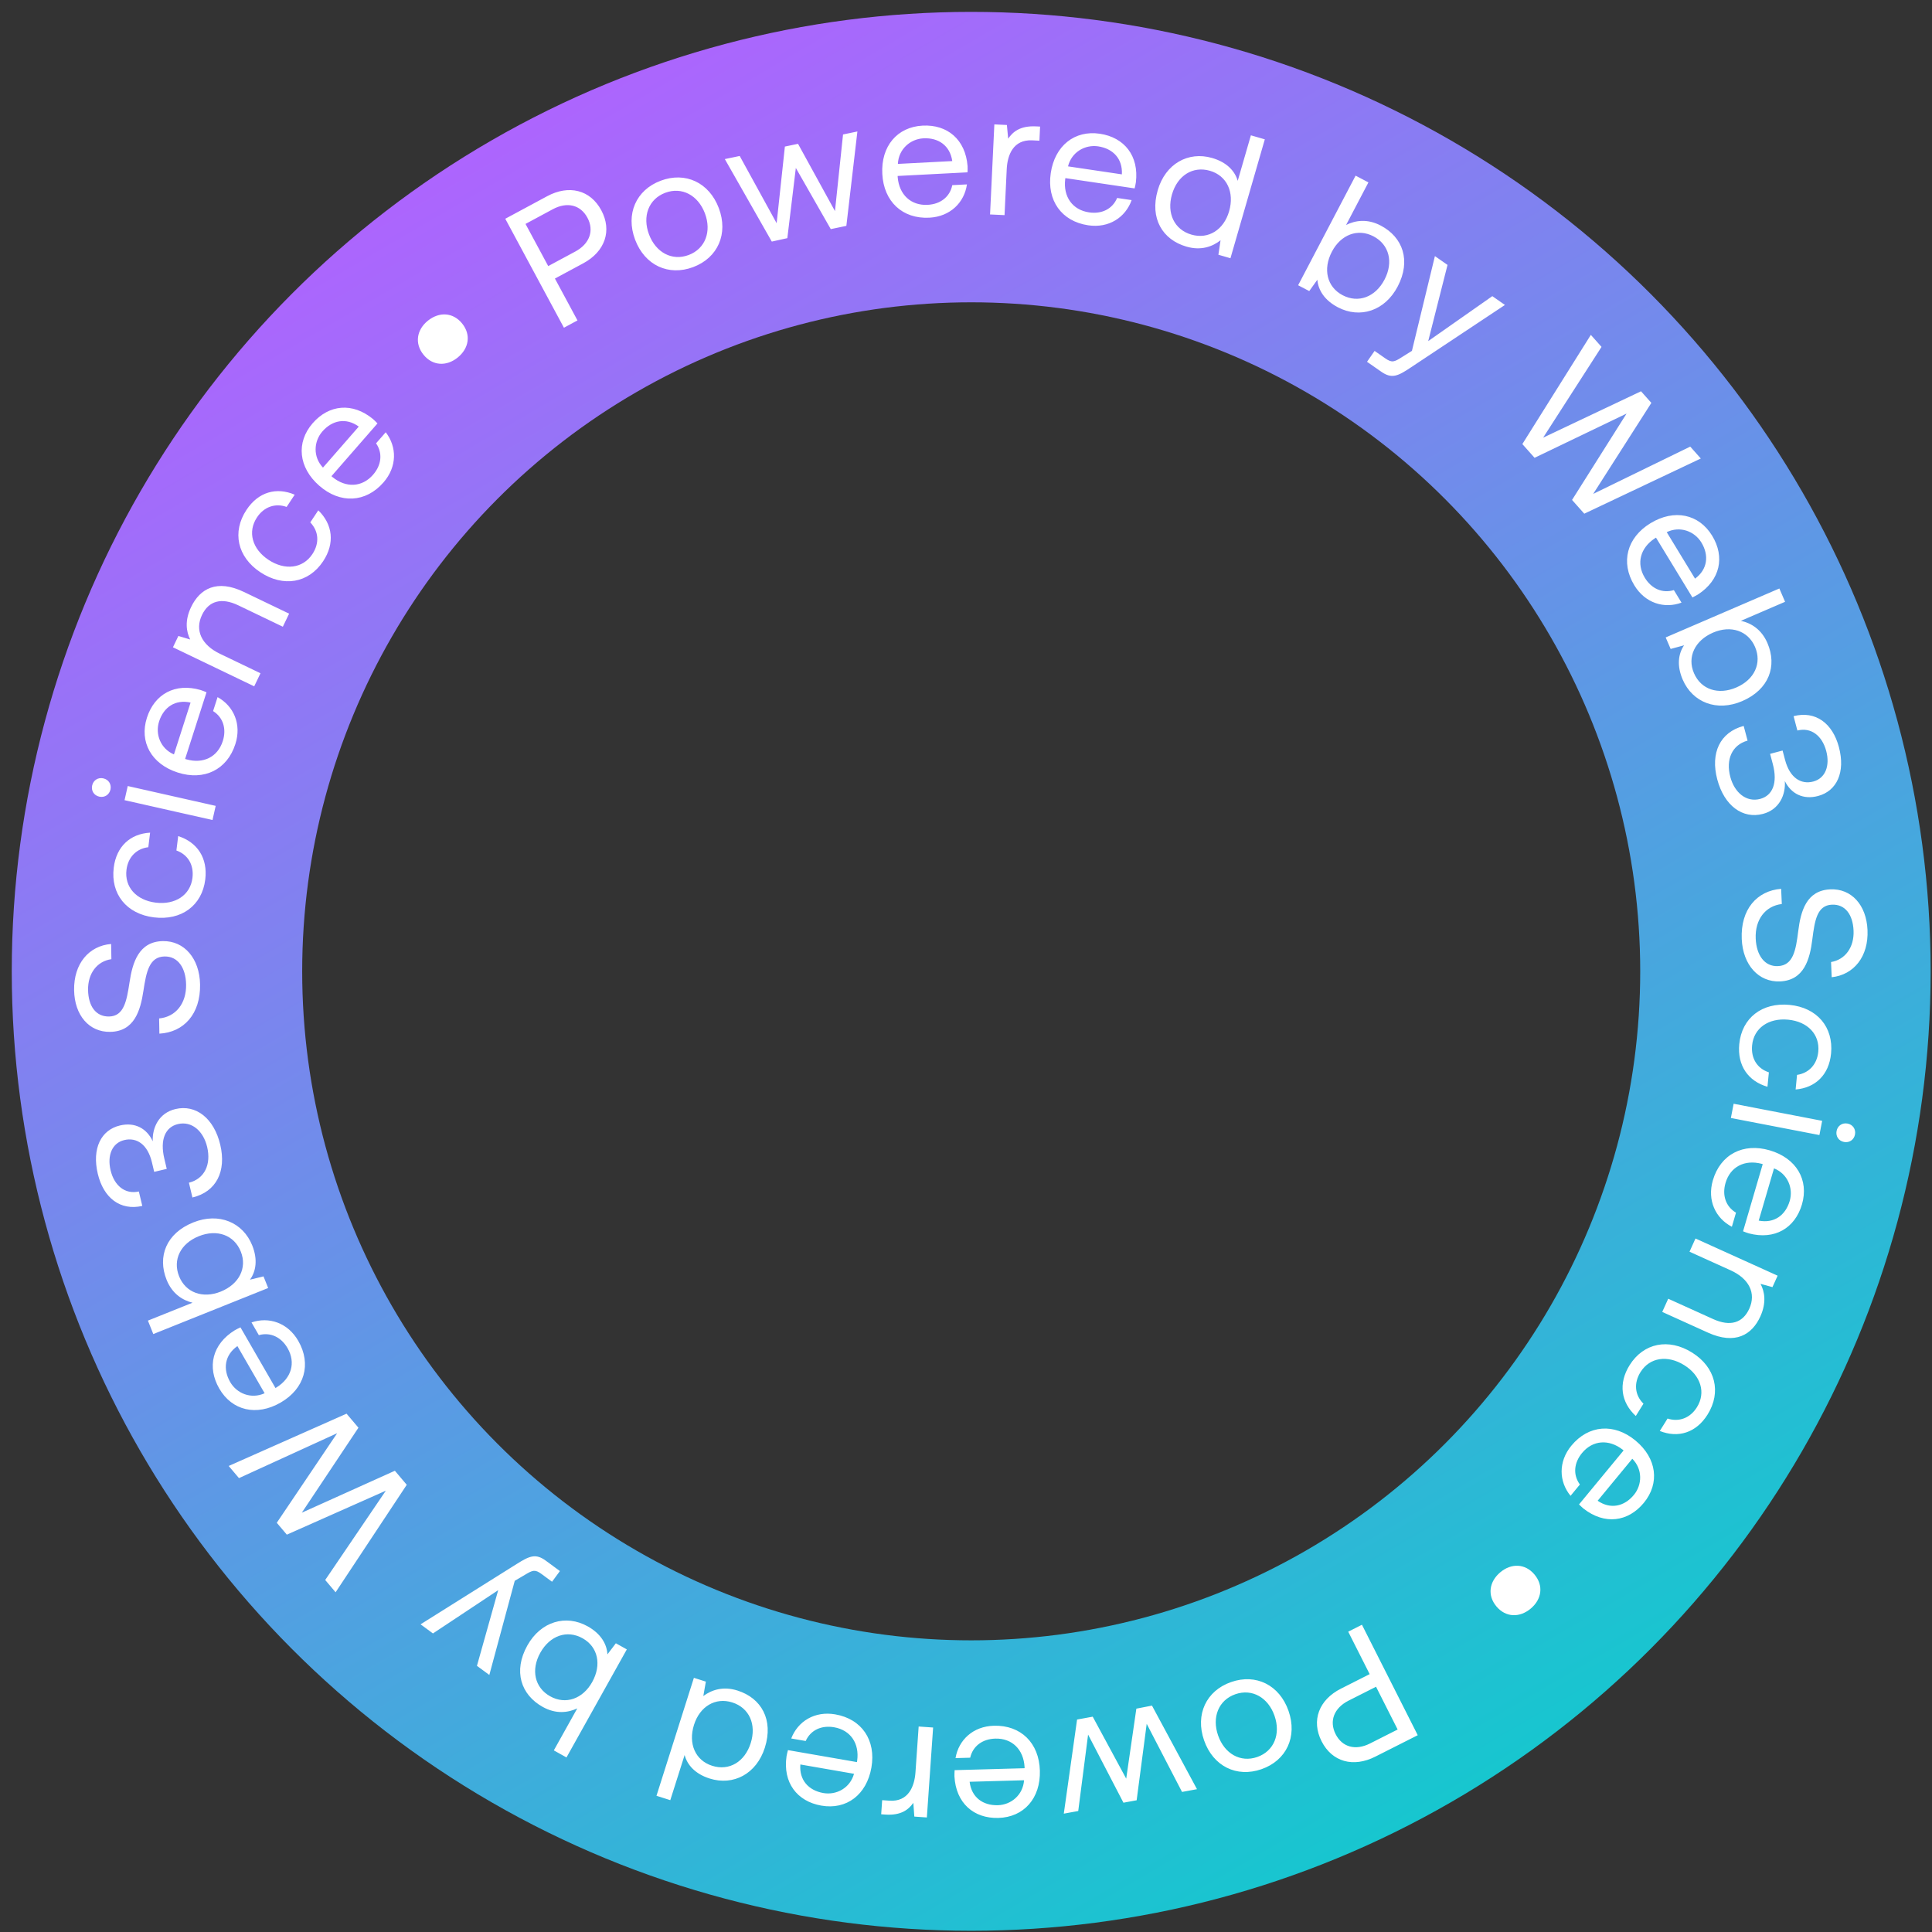 <svg width="153" height="153" viewBox="0 0 153 153" fill="none" xmlns="http://www.w3.org/2000/svg">
<rect x="0" y="0" width="153" height="153" fill="#333333" stroke="none"/>
<circle cx="76.912" cy="76.922" r="64.481" stroke="url(#paint0_linear_7829_4059)" stroke-width="23"/>
<path d="M112.275 137.415L108.914 139.113C107.164 139.997 105.485 139.528 104.657 137.891C103.83 136.255 104.443 134.612 106.193 133.728L108.467 132.579L106.769 129.217L107.856 128.668L112.275 137.415ZM110.683 136.965L108.972 133.578L106.798 134.677C105.648 135.258 105.246 136.292 105.77 137.33C106.294 138.367 107.347 138.65 108.496 138.07L110.683 136.965ZM97.496 133.205C99.466 132.519 101.329 133.442 102.043 135.491C102.757 137.54 101.87 139.42 99.9 140.107C97.931 140.793 96.067 139.87 95.353 137.821C94.64 135.772 95.526 133.892 97.496 133.205ZM97.832 134.17C96.497 134.636 95.962 135.993 96.464 137.434C96.966 138.875 98.229 139.607 99.564 139.141C100.9 138.676 101.435 137.319 100.933 135.878C100.431 134.437 99.168 133.705 97.832 134.17ZM94.792 141.69L93.608 141.908L90.81 136.514L90.014 142.568L88.968 142.76L86.169 137.367L85.388 143.418L84.245 143.628L85.296 136.175L86.535 135.948L89.187 140.855L89.991 135.313L91.228 135.071L94.792 141.69ZM82.35 140.22C82.411 142.417 81.08 143.911 79.065 143.967C77.106 144.021 75.699 142.785 75.585 140.674C75.58 140.52 75.59 140.351 75.599 140.183L81.141 140.03L81.138 139.932C81.058 138.547 80.15 137.648 78.821 137.685C77.813 137.713 77.044 138.266 76.832 139.197L75.671 139.229C75.911 137.794 77.057 136.711 78.709 136.666C80.85 136.606 82.29 138.037 82.35 140.22ZM81.097 140.983L76.787 141.103C76.933 142.331 77.834 142.992 79.023 142.959C80.073 142.93 81.017 142.148 81.097 140.983ZM70.104 143.7L69.783 143.677L69.861 142.56L70.433 142.6C71.927 142.704 72.419 141.489 72.498 140.358L72.751 136.727L73.896 136.807L73.4 143.93L72.408 143.86L72.329 142.774C71.956 143.296 71.375 143.788 70.104 143.7ZM69.01 139.972C68.634 142.137 67.033 143.337 65.047 142.992C63.116 142.656 61.982 141.166 62.289 139.074C62.315 138.922 62.358 138.759 62.4 138.596L67.862 139.545L67.879 139.448C68.075 138.075 67.364 137.014 66.054 136.786C65.061 136.614 64.197 137.004 63.805 137.874L62.66 137.675C63.18 136.316 64.519 135.482 66.146 135.765C68.257 136.132 69.384 137.82 69.01 139.972ZM67.631 140.471L63.382 139.733C63.282 140.966 64.033 141.792 65.206 141.996C66.24 142.176 67.321 141.596 67.631 140.471ZM53.082 142.56L51.988 142.213L54.951 132.872L55.899 133.172L55.698 134.313C56.351 133.83 57.259 133.515 58.406 133.879C60.288 134.476 61.273 136.184 60.571 138.4C59.91 140.481 58.078 141.442 56.197 140.845C55.049 140.481 54.423 139.769 54.217 138.984L53.082 142.56ZM57.99 134.82C56.656 134.396 55.423 135.136 54.961 136.591C54.487 138.085 55.064 139.414 56.399 139.837C57.747 140.265 58.98 139.525 59.45 138.044C59.92 136.563 59.338 135.247 57.99 134.82ZM42.976 135.173C41.252 134.211 40.629 132.34 41.762 130.311C42.827 128.404 44.815 127.83 46.538 128.793C47.59 129.38 48.06 130.203 48.104 131.014L48.771 130.135L49.639 130.62L44.861 139.177L43.859 138.617L45.715 135.292C44.979 135.635 44.027 135.76 42.976 135.173ZM46.138 129.74C44.903 129.05 43.547 129.527 42.789 130.884C42.032 132.241 42.337 133.646 43.572 134.336C44.794 135.018 46.151 134.541 46.895 133.209C47.659 131.84 47.36 130.422 46.138 129.74ZM38.751 132.644L37.77 131.922L39.454 125.929L34.287 129.356L33.306 128.634L40.903 123.866C41.945 123.208 42.425 123.005 43.236 123.603L44.341 124.416L43.718 125.262L42.896 124.656C42.366 124.265 42.187 124.342 41.563 124.718L40.764 125.189L38.751 132.644ZM26.577 126.096L25.754 125.123L30.554 118.052L22.715 121.533L21.919 120.593L26.7 113.5L18.925 117.056L18.111 116.094L27.445 111.953L28.386 113.064L23.902 119.794L31.271 116.473L32.212 117.584L26.577 126.096ZM22.223 111.074C20.319 112.173 18.372 111.712 17.365 109.966C16.385 108.269 16.802 106.444 18.605 105.339C18.739 105.262 18.891 105.19 19.044 105.118L21.815 109.92L21.9 109.871C23.079 109.141 23.439 107.916 22.774 106.764C22.27 105.891 21.418 105.478 20.498 105.733L19.917 104.727C21.294 104.256 22.791 104.749 23.617 106.18C24.688 108.035 24.114 109.983 22.223 111.074ZM20.956 110.335L18.8 106.6C17.789 107.313 17.636 108.42 18.231 109.45C18.756 110.36 19.893 110.819 20.956 110.335ZM13.193 101.35C12.458 99.518 13.151 97.671 15.308 96.806C17.335 95.994 19.241 96.798 19.976 98.63C20.424 99.748 20.271 100.684 19.796 101.342L20.867 101.079L21.237 102.001L12.14 105.648L11.713 104.583L15.248 103.166C14.46 102.969 13.641 102.467 13.193 101.35ZM19.069 99.115C18.543 97.802 17.188 97.32 15.745 97.898C14.303 98.476 13.657 99.761 14.183 101.074C14.704 102.373 16.059 102.855 17.475 102.288C18.93 101.704 19.59 100.414 19.069 99.115ZM12.098 90.383C12.047 89.316 12.574 88.141 13.895 87.828C15.516 87.444 16.946 88.558 17.443 90.656C17.94 92.754 17.132 94.384 15.239 94.833L14.961 93.661C16.211 93.351 16.731 92.206 16.405 90.83C16.105 89.563 15.181 88.76 14.091 89.019C13.097 89.254 12.653 90.237 13.012 91.749L13.205 92.567L12.211 92.802L12.033 92.053C11.691 90.609 10.812 90.055 9.845 90.284C8.877 90.513 8.478 91.5 8.756 92.671C9.046 93.897 9.903 94.601 10.996 94.356L11.268 95.5C9.521 95.9 8.196 94.862 7.744 92.954C7.269 90.952 8 89.484 9.499 89.129C10.684 88.848 11.625 89.359 12.098 90.383ZM12.623 81.857L12.601 80.653C13.915 80.532 14.764 79.467 14.738 77.969C14.715 76.653 14.096 75.726 13.032 75.745C11.815 75.767 11.584 76.975 11.358 78.463C11.12 80.05 10.631 81.683 8.727 81.716C7.062 81.746 5.904 80.408 5.869 78.421C5.831 76.321 7.038 74.899 8.8 74.756L8.821 75.96C7.69 76.12 6.951 77.085 6.974 78.401C6.997 79.675 7.586 80.518 8.636 80.5C9.812 80.479 10.029 79.285 10.255 77.811C10.492 76.21 10.995 74.563 12.899 74.529C14.592 74.499 15.808 75.906 15.844 77.964C15.886 80.301 14.553 81.753 12.623 81.857ZM14.111 66.213C15.631 66.697 16.464 67.956 16.255 69.651C16 71.721 14.358 72.916 12.191 72.649C10.023 72.382 8.751 70.801 9.007 68.717C9.215 67.022 10.325 66.03 11.887 65.94L11.746 67.093C10.815 67.204 10.141 67.869 10.016 68.883C9.849 70.245 10.792 71.292 12.334 71.482C13.877 71.671 15.073 70.888 15.241 69.526C15.369 68.484 14.876 67.676 13.97 67.353L14.111 66.213ZM7.299 62.201C7.392 61.791 7.763 61.545 8.186 61.641C8.61 61.736 8.839 62.118 8.747 62.528C8.654 62.937 8.283 63.184 7.86 63.088C7.436 62.993 7.207 62.611 7.299 62.201ZM9.863 63.368L10.116 62.248L17.081 63.819L16.828 64.939L9.863 63.368ZM14.079 61.18C11.986 60.508 11.019 58.757 11.635 56.838C12.233 54.971 13.866 54.054 15.896 54.647C16.042 54.694 16.198 54.758 16.354 54.823L14.66 60.102L14.754 60.132C16.086 60.515 17.235 59.958 17.642 58.691C17.95 57.731 17.683 56.822 16.875 56.313L17.23 55.207C18.505 55.91 19.145 57.35 18.64 58.923C17.986 60.963 16.159 61.847 14.079 61.18ZM13.775 59.745L15.092 55.639C13.885 55.369 12.962 55.999 12.599 57.132C12.278 58.132 12.703 59.283 13.775 59.745ZM15.136 48.069C15.833 46.618 17.179 45.851 19.312 46.876L22.896 48.597L22.399 49.632L18.878 47.941C17.54 47.298 16.537 47.577 15.997 48.7C15.415 49.912 15.96 51.074 17.411 51.771L20.629 53.317L20.132 54.352L13.696 51.26L14.126 50.364L15.063 50.644C14.753 50.029 14.614 49.154 15.136 48.069ZM25.206 40.413C26.35 41.525 26.533 43.023 25.59 44.447C24.438 46.186 22.435 46.522 20.615 45.315C18.794 44.109 18.361 42.126 19.521 40.376C20.464 38.952 21.9 38.559 23.338 39.176L22.697 40.145C21.814 39.829 20.914 40.123 20.35 40.975C19.592 42.119 19.969 43.477 21.264 44.335C22.56 45.193 23.98 45.026 24.738 43.882C25.318 43.007 25.238 42.064 24.572 41.37L25.206 40.413ZM25.288 38.47C23.632 37.025 23.437 35.034 24.762 33.515C26.051 32.038 27.913 31.842 29.543 33.189C29.659 33.291 29.776 33.411 29.894 33.532L26.249 37.71L26.323 37.774C27.395 38.654 28.671 38.597 29.545 37.595C30.208 36.835 30.322 35.895 29.782 35.108L30.547 34.232C31.438 35.382 31.456 36.959 30.37 38.203C28.962 39.817 26.934 39.906 25.288 38.47ZM25.577 37.031L28.412 33.782C27.41 33.057 26.314 33.27 25.531 34.167C24.841 34.958 24.775 36.183 25.577 37.031ZM33.536 28.088C32.816 27.194 33.002 26.109 33.885 25.397C34.779 24.677 35.879 24.726 36.599 25.62C37.32 26.514 37.133 27.599 36.239 28.319C35.356 29.03 34.256 28.982 33.536 28.088ZM40.014 17.324L43.33 15.539C45.055 14.61 46.747 15.034 47.616 16.649C48.486 18.264 47.916 19.922 46.19 20.852L43.946 22.059L45.732 25.375L44.659 25.953L40.014 17.324ZM41.617 17.733L43.415 21.073L45.56 19.919C46.694 19.308 47.07 18.263 46.519 17.24C45.968 16.217 44.908 15.961 43.774 16.571L41.617 17.733ZM54.899 21.15C52.947 21.886 51.061 21.011 50.296 18.98C49.531 16.95 50.37 15.047 52.322 14.312C54.274 13.576 56.16 14.451 56.925 16.482C57.69 18.512 56.851 20.414 54.899 21.15ZM54.539 20.194C55.862 19.695 56.363 18.324 55.824 16.896C55.286 15.469 54.005 14.769 52.682 15.268C51.359 15.767 50.858 17.137 51.397 18.565C51.935 19.993 53.215 20.692 54.539 20.194ZM57.401 12.598L58.579 12.352L61.504 17.678L62.157 11.607L63.198 11.39L66.123 16.716L66.762 10.649L67.899 10.412L67.025 17.887L65.791 18.144L63.024 13.3L62.351 18.86L61.12 19.131L57.401 12.598ZM69.872 13.773C69.758 11.578 71.052 10.053 73.066 9.948C75.023 9.847 76.459 11.048 76.625 13.156C76.633 13.31 76.628 13.478 76.622 13.647L71.086 13.935L71.091 14.033C71.205 15.414 72.134 16.291 73.462 16.222C74.468 16.17 75.224 15.598 75.413 14.663L76.574 14.603C76.368 16.043 75.249 17.153 73.599 17.239C71.46 17.35 69.985 15.954 69.872 13.773ZM71.106 12.98L75.412 12.756C75.237 11.532 74.32 10.893 73.132 10.954C72.083 11.009 71.158 11.814 71.106 12.98ZM82.045 10.008L82.367 10.023L82.314 11.142L81.74 11.114C80.244 11.043 79.779 12.269 79.725 13.401L79.552 17.037L78.405 16.983L78.745 9.851L79.738 9.898L79.84 10.982C80.202 10.453 80.773 9.947 82.045 10.008ZM83.212 13.708C83.534 11.534 85.105 10.295 87.099 10.591C89.038 10.879 90.208 12.34 89.953 14.439C89.931 14.592 89.892 14.756 89.854 14.92L84.37 14.106L84.355 14.203C84.193 15.581 84.93 16.624 86.246 16.819C87.243 16.967 88.097 16.556 88.468 15.677L89.617 15.847C89.13 17.219 87.813 18.085 86.179 17.842C84.06 17.528 82.891 15.868 83.212 13.708ZM84.579 13.175L88.844 13.808C88.914 12.573 88.142 11.765 86.965 11.59C85.926 11.436 84.86 12.042 84.579 13.175ZM99.061 10.716L100.164 11.035L97.443 20.45L96.488 20.174L96.659 19.028C96.019 19.528 95.12 19.866 93.963 19.532C92.067 18.984 91.037 17.302 91.683 15.069C92.289 12.971 94.096 11.963 95.992 12.511C97.149 12.845 97.793 13.541 98.019 14.321L99.061 10.716ZM94.355 18.581C95.7 18.97 96.913 18.198 97.337 16.732C97.772 15.226 97.161 13.913 95.816 13.524C94.458 13.131 93.244 13.903 92.812 15.396C92.381 16.889 92.996 18.188 94.355 18.581ZM109.343 17.863C111.091 18.779 111.763 20.634 110.684 22.692C109.669 24.626 107.697 25.252 105.949 24.335C104.883 23.776 104.391 22.965 104.325 22.155L103.682 23.051L102.802 22.59L107.353 13.91L108.369 14.444L106.601 17.816C107.328 17.454 108.277 17.303 109.343 17.863ZM106.324 23.378C107.577 24.034 108.92 23.522 109.642 22.145C110.364 20.769 110.021 19.372 108.769 18.716C107.529 18.066 106.185 18.578 105.477 19.93C104.749 21.318 105.085 22.727 106.324 23.378ZM113.634 20.282L114.633 20.979L113.104 27.013L118.181 23.453L119.18 24.15L111.708 29.112C110.684 29.797 110.21 30.012 109.383 29.436L108.258 28.651L108.858 27.789L109.696 28.374C110.236 28.751 110.413 28.669 111.027 28.278L111.814 27.786L113.634 20.282ZM125.982 26.52L126.829 27.471L122.205 34.659L129.956 30.986L130.775 31.906L126.169 39.114L133.855 35.368L134.692 36.31L125.463 40.68L124.495 39.592L128.811 32.754L121.527 36.255L120.559 35.167L125.982 26.52ZM130.707 41.434C132.585 40.29 134.542 40.704 135.591 42.426C136.61 44.1 136.236 45.934 134.46 47.082C134.329 47.162 134.178 47.237 134.027 47.313L131.143 42.578L131.059 42.629C129.897 43.386 129.567 44.62 130.259 45.756C130.783 46.617 131.646 47.01 132.558 46.732L133.163 47.724C131.798 48.228 130.289 47.77 129.43 46.359C128.315 44.53 128.842 42.57 130.707 41.434ZM131.992 42.143L134.235 45.825C135.229 45.089 135.356 43.978 134.737 42.962C134.191 42.066 133.043 41.634 131.992 42.143ZM139.968 50.927C140.748 52.74 140.103 54.603 137.968 55.523C135.962 56.386 134.036 55.63 133.256 53.817C132.779 52.712 132.908 51.772 133.367 51.102L132.303 51.392L131.91 50.48L140.911 46.604L141.365 47.658L137.867 49.164C138.66 49.341 139.491 49.821 139.968 50.927ZM134.15 53.31C134.709 54.609 136.076 55.057 137.503 54.443C138.93 53.828 139.544 52.527 138.985 51.228C138.431 49.943 137.064 49.495 135.663 50.098C134.223 50.718 133.596 52.025 134.15 53.31ZM141.344 61.852C141.424 62.917 140.928 64.106 139.615 64.454C138.005 64.882 136.546 63.806 135.994 61.722C135.441 59.638 136.205 57.987 138.086 57.488L138.395 58.651C137.153 58.995 136.664 60.154 137.026 61.52C137.36 62.779 138.305 63.556 139.388 63.269C140.376 63.007 140.793 62.013 140.394 60.511L140.179 59.699L141.167 59.437L141.364 60.181C141.745 61.616 142.639 62.146 143.599 61.891C144.56 61.636 144.933 60.639 144.624 59.476C144.301 58.258 143.425 57.578 142.339 57.851L142.038 56.715C143.773 56.269 145.126 57.271 145.628 59.166C146.156 61.155 145.464 62.642 143.976 63.037C142.798 63.349 141.844 62.864 141.344 61.852ZM141.053 70.388L141.106 71.591C139.795 71.746 138.974 72.833 139.039 74.329C139.096 75.644 139.738 76.555 140.801 76.509C142.018 76.456 142.217 75.242 142.405 73.749C142.602 72.157 143.049 70.512 144.951 70.429C146.615 70.357 147.807 71.664 147.893 73.65C147.985 75.749 146.814 77.201 145.057 77.389L145.005 76.186C146.132 75.997 146.846 75.013 146.788 73.698C146.733 72.426 146.123 71.597 145.074 71.643C143.899 71.694 143.713 72.893 143.525 74.373C143.328 75.979 142.868 77.638 140.966 77.721C139.273 77.794 138.022 76.419 137.933 74.363C137.832 72.028 139.126 70.542 141.053 70.388ZM139.97 86.064C138.438 85.62 137.573 84.383 137.737 82.683C137.938 80.607 139.548 79.37 141.722 79.58C143.896 79.79 145.209 81.338 145.007 83.428C144.843 85.128 143.76 86.148 142.2 86.279L142.312 85.123C143.239 84.987 143.896 84.305 143.994 83.288C144.126 81.922 143.156 80.9 141.609 80.751C140.062 80.601 138.886 81.416 138.754 82.781C138.653 83.827 139.167 84.622 140.081 84.921L139.97 86.064ZM146.901 89.847C146.821 90.26 146.458 90.517 146.032 90.435C145.605 90.353 145.364 89.978 145.444 89.566C145.523 89.154 145.887 88.896 146.313 88.978C146.739 89.06 146.98 89.435 146.901 89.847ZM144.301 88.761L144.084 89.888L137.073 88.536L137.291 87.408L144.301 88.761ZM140.148 91.098C142.257 91.715 143.269 93.441 142.703 95.376C142.153 97.257 140.544 98.216 138.5 97.676C138.352 97.632 138.195 97.572 138.037 97.511L139.595 92.19L139.5 92.163C138.158 91.814 137.024 92.401 136.65 93.677C136.367 94.645 136.658 95.547 137.478 96.034L137.151 97.15C135.859 96.48 135.182 95.056 135.646 93.471C136.248 91.415 138.052 90.484 140.148 91.098ZM140.489 92.525L139.277 96.663C140.491 96.902 141.397 96.248 141.732 95.106C142.027 94.098 141.572 92.959 140.489 92.525ZM139.408 104.248C138.744 105.714 137.415 106.511 135.259 105.535L131.637 103.895L132.111 102.85L135.669 104.461C137.021 105.073 138.018 104.771 138.532 103.636C139.086 102.412 138.516 101.262 137.049 100.598L133.797 99.126L134.27 98.08L140.775 101.025L140.365 101.93L139.421 101.672C139.745 102.28 139.904 103.151 139.408 104.248ZM129.543 112.136C128.369 111.056 128.146 109.563 129.051 108.114C130.157 106.345 132.15 105.956 134.002 107.114C135.854 108.271 136.339 110.242 135.227 112.023C134.321 113.471 132.897 113.902 131.443 113.323L132.058 112.338C132.949 112.63 133.841 112.312 134.382 111.445C135.109 110.282 134.696 108.934 133.379 108.111C132.061 107.288 130.645 107.492 129.918 108.656C129.362 109.546 129.467 110.487 130.151 111.162L129.543 112.136ZM129.515 114.078C131.211 115.477 131.46 117.461 130.177 119.016C128.929 120.528 127.074 120.775 125.407 119.473C125.289 119.375 125.168 119.257 125.047 119.139L128.576 114.864L128.501 114.801C127.405 113.951 126.131 114.044 125.284 115.069C124.643 115.847 124.554 116.79 125.115 117.562L124.376 118.458C123.452 117.333 123.391 115.758 124.443 114.484C125.806 112.832 127.831 112.687 129.515 114.078ZM129.266 115.523L126.521 118.849C127.543 119.547 128.633 119.303 129.391 118.386C130.059 117.576 130.091 116.35 129.266 115.523ZM121.518 124.688C122.257 125.567 122.094 126.655 121.226 127.385C120.347 128.124 119.246 128.099 118.508 127.22C117.769 126.341 117.932 125.253 118.811 124.514C119.679 123.784 120.78 123.809 121.518 124.688Z" fill="white"/>
<defs>
<linearGradient id="paint0_linear_7829_4059" x1="31.79" y1="10.691" x2="122.028" y2="165.384" gradientUnits="userSpaceOnUse">
<stop stop-color="#B162FF"/>
<stop offset="1" stop-color="#00D5C8"/>
</linearGradient>
</defs>
</svg>
